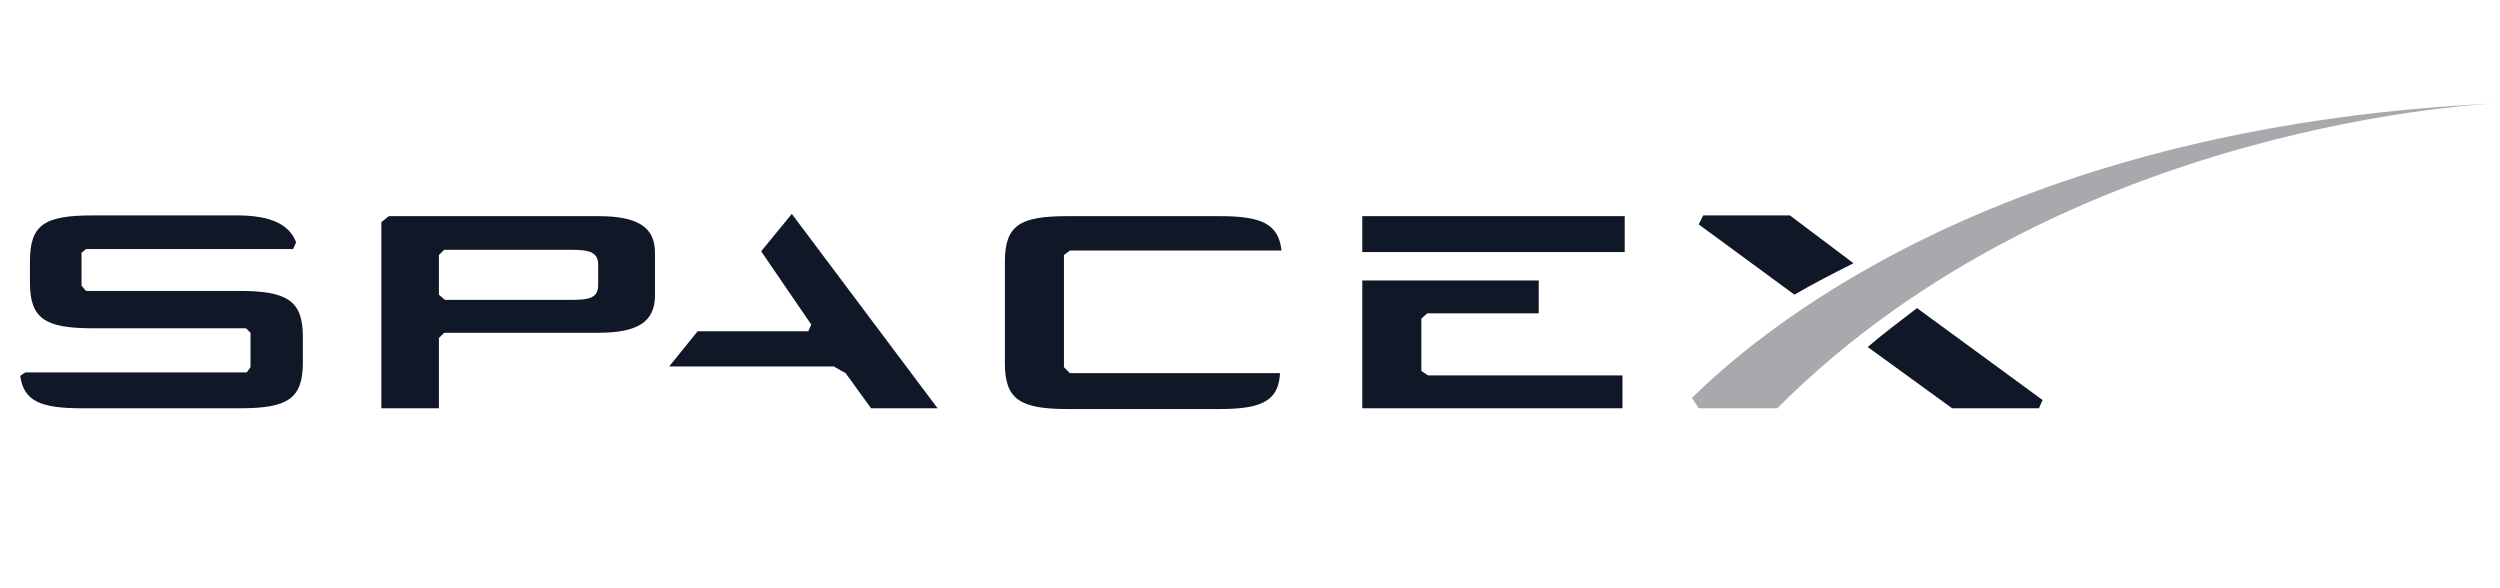 <svg width="136" height="32" viewBox="0 0 136 32" fill="none" xmlns="http://www.w3.org/2000/svg">
<g clip-path="url(#clip0_466_3256)">
<path d="M32.54 11.758H21.152L20.745 12.084V22.211H23.877V18.388L24.162 18.103H32.54C34.655 18.103 35.631 17.534 35.631 16.07V13.752C35.632 12.328 34.655 11.758 32.54 11.758ZM32.54 15.5C32.54 16.192 32.093 16.314 31.076 16.314H24.203L23.877 16.029V13.873L24.162 13.589H31.076C32.052 13.589 32.54 13.711 32.54 14.402L32.54 15.5V15.5ZM41.407 13.67L44.132 17.656L43.969 18.022H37.95L36.404 19.934H45.352L46.003 20.3L47.386 22.211H51.006L43.075 11.636L41.407 13.67ZM77.321 20.178V17.331L77.646 17.046H83.707V15.256H74.108V22.211H88.262V20.422H77.687L77.321 20.178ZM74.108 11.758H88.384V13.711H74.108V11.758ZM58.205 13.629H69.715C69.552 12.165 68.617 11.758 66.339 11.758H58.083C55.48 11.758 54.666 12.246 54.666 14.239V19.771C54.666 21.723 55.48 22.252 58.083 22.252H66.339C68.658 22.252 69.552 21.805 69.634 20.3H58.205L57.879 19.974V13.873L58.205 13.629ZM13.018 15.826H4.68L4.436 15.541V13.751L4.68 13.548H15.946L16.109 13.182C15.743 12.206 14.726 11.718 12.896 11.718H5.046C2.443 11.718 1.629 12.206 1.629 14.199V15.378C1.629 17.331 2.443 17.859 5.046 17.859H13.384L13.628 18.103V19.974L13.424 20.259H1.385C1.385 20.259 1.101 20.422 1.101 20.462C1.304 21.845 2.239 22.211 4.476 22.211H13.018C15.621 22.211 16.475 21.723 16.475 19.73V18.307C16.475 16.354 15.621 15.826 13.018 15.826V15.826ZM97.372 11.718H92.654L92.41 12.206L97.616 16.029C98.593 15.46 99.691 14.89 100.83 14.321L97.372 11.718ZM101.602 18.876L106.198 22.211H110.916L111.12 21.764L104.287 16.761C103.392 17.453 102.456 18.144 101.602 18.876Z" fill="#101828"/>
<path d="M96.681 22.211H92.41L92.044 21.642C94.932 18.835 107.866 6.878 135.97 5.617C135.97 5.617 112.421 6.43 96.681 22.211Z" fill="#A7A9AC"/>
</g>
<defs>
<clipPath id="clip0_466_3256">
<rect width="135" height="30.711" fill="white" transform="translate(0.957 0.498)"/>
</clipPath>
</defs>
</svg>
